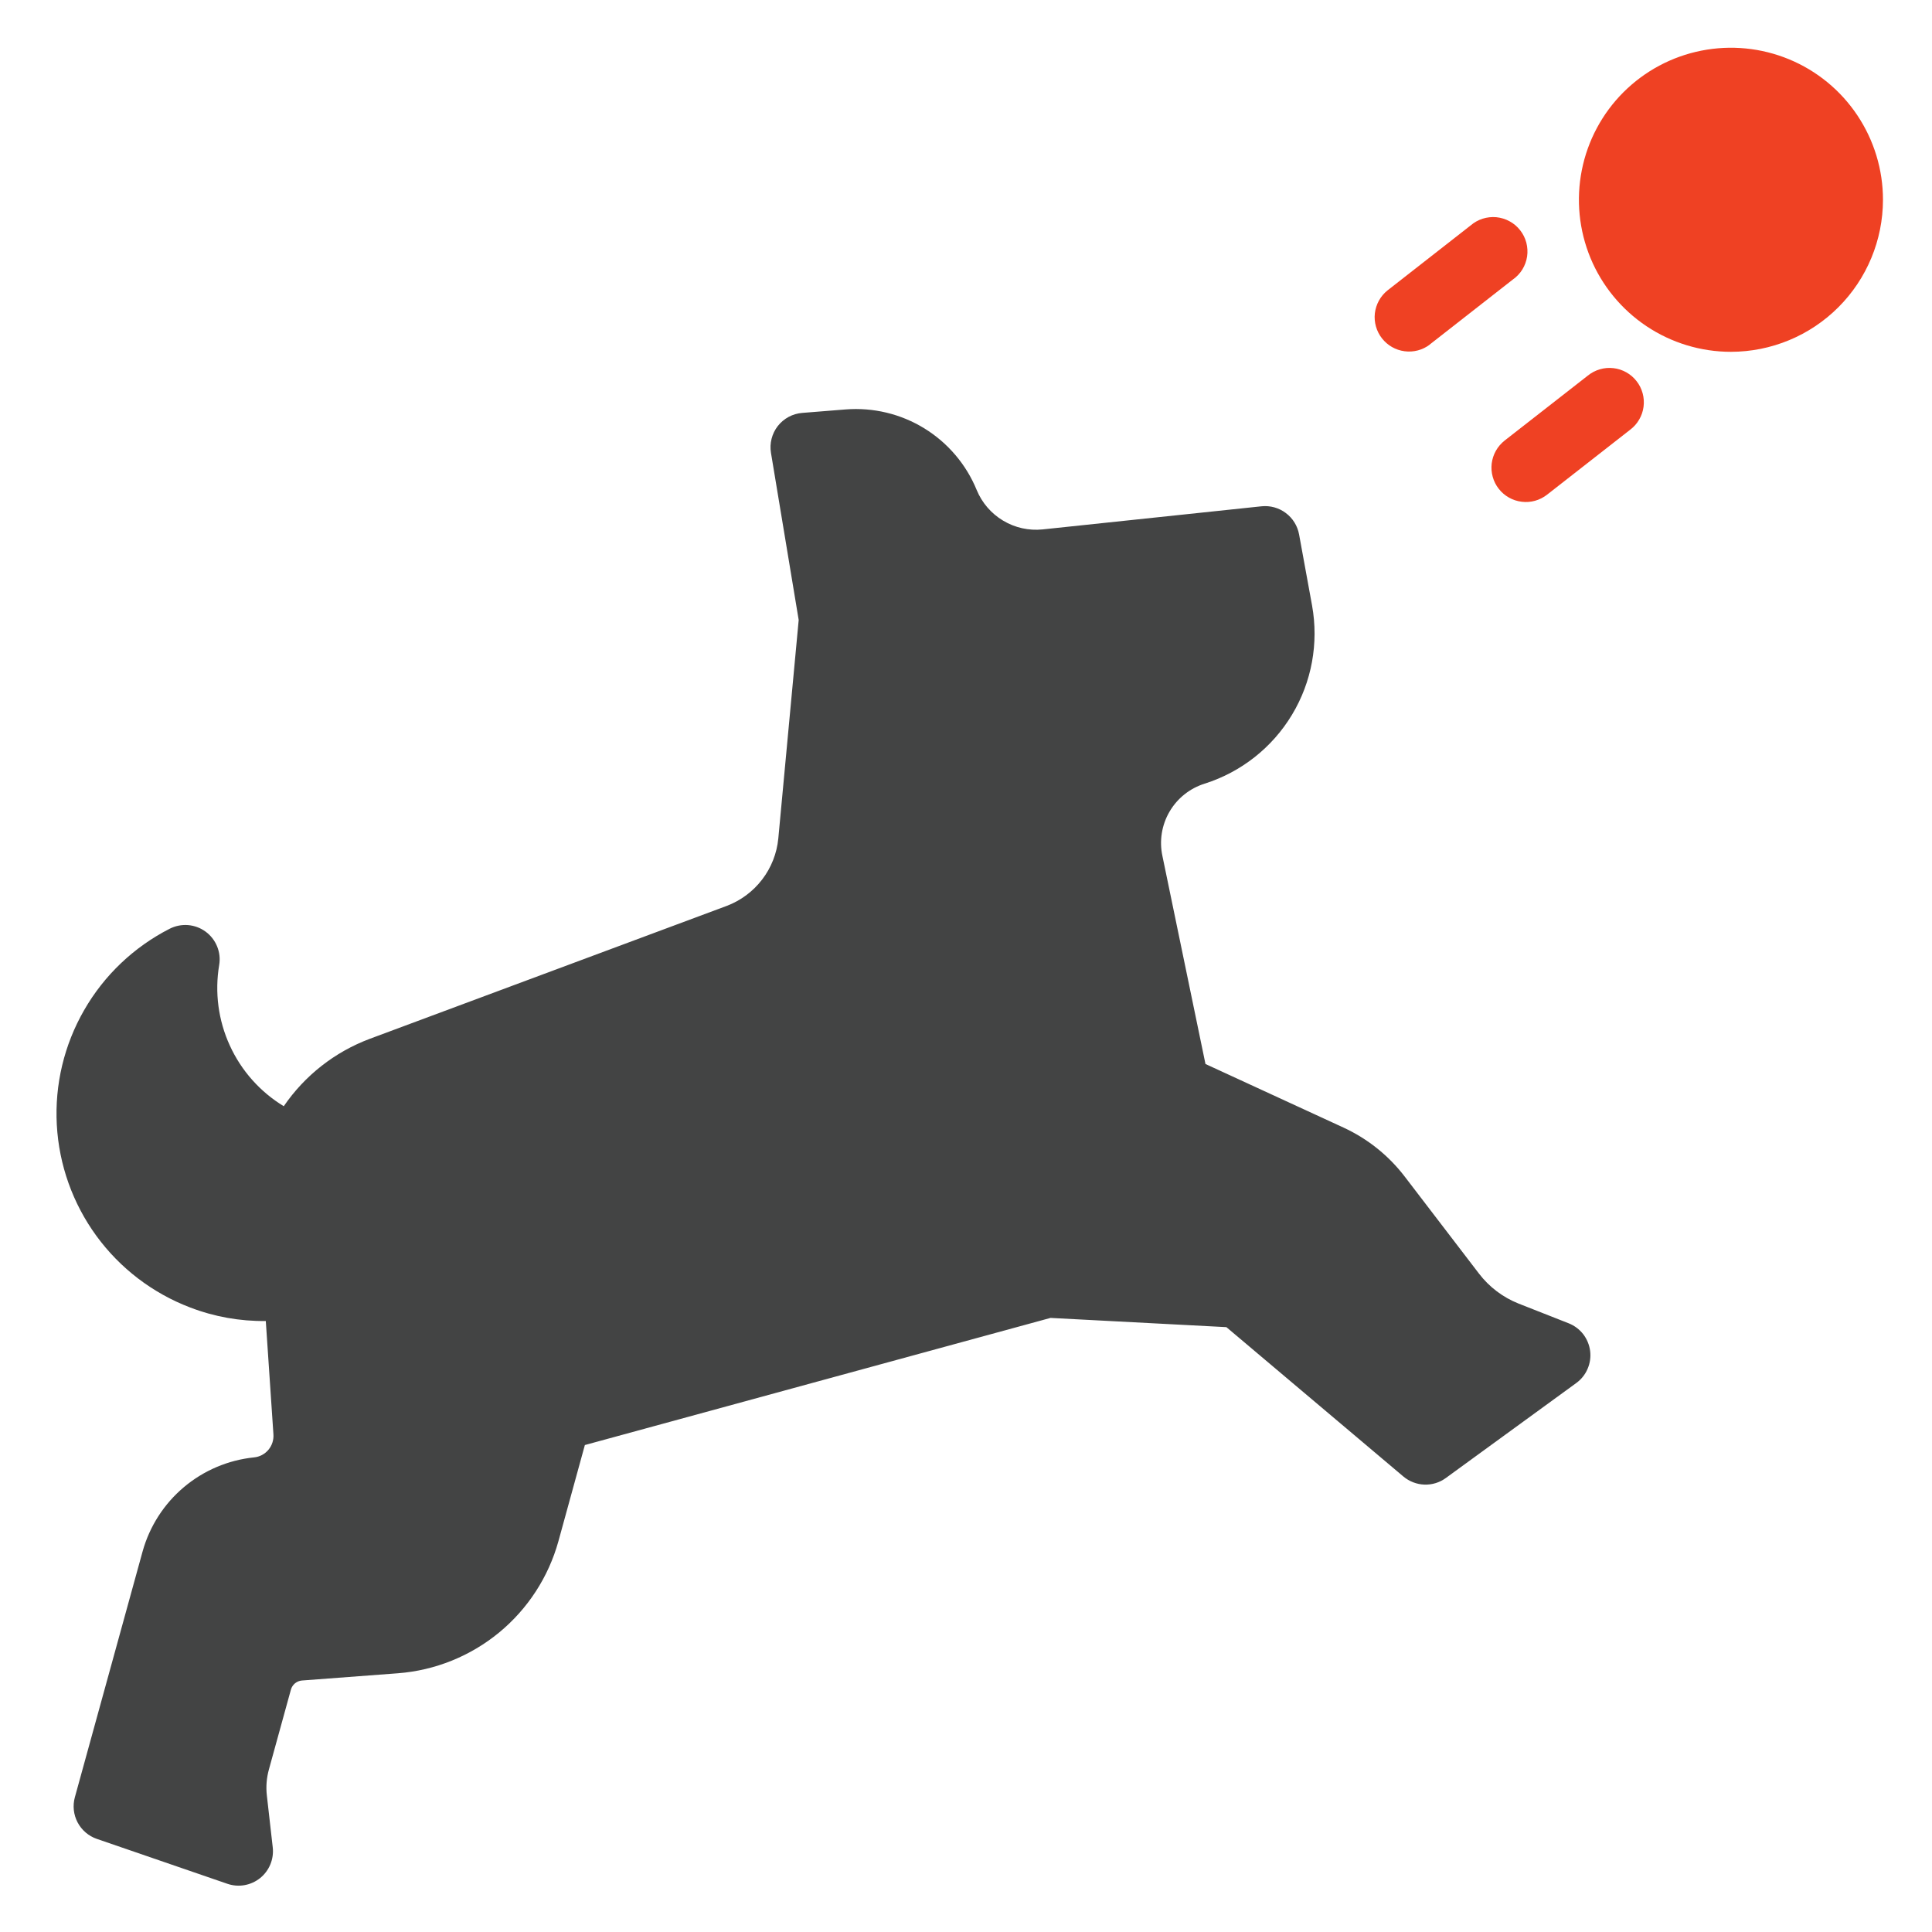 <svg xmlns="http://www.w3.org/2000/svg" fill="none" viewBox="0 0 40 40" height="40" width="40">
<path fill="#434444" d="M4.256 19.288C4.15 19.21 4.024 19.164 3.893 19.153C3.761 19.143 3.63 19.169 3.512 19.229C2.772 19.607 2.157 20.191 1.743 20.912C1.328 21.632 1.131 22.457 1.176 23.287C1.221 24.117 1.506 24.916 1.996 25.588C2.486 26.259 3.16 26.774 3.937 27.07C4.436 27.262 4.968 27.357 5.503 27.35L5.661 29.697C5.669 29.813 5.632 29.928 5.556 30.018C5.481 30.107 5.374 30.163 5.257 30.174C4.723 30.229 4.218 30.444 3.807 30.79C3.396 31.136 3.099 31.598 2.954 32.115L1.55 37.21C1.502 37.384 1.522 37.57 1.606 37.73C1.691 37.891 1.833 38.013 2.004 38.072L4.708 39.002C4.822 39.041 4.944 39.051 5.062 39.03C5.18 39.009 5.291 38.959 5.385 38.884C5.478 38.809 5.551 38.712 5.597 38.601C5.643 38.49 5.66 38.369 5.647 38.25L5.525 37.174C5.504 36.992 5.519 36.809 5.568 36.633L6.023 34.982C6.037 34.931 6.067 34.885 6.108 34.851C6.149 34.818 6.199 34.797 6.252 34.793L8.241 34.643C9.008 34.584 9.738 34.289 10.332 33.801C10.926 33.312 11.355 32.652 11.561 31.911L12.109 29.918L21.75 27.286L25.391 27.477L29.056 30.57C29.178 30.672 29.33 30.731 29.489 30.737C29.649 30.743 29.805 30.695 29.934 30.601L32.635 28.634C32.738 28.559 32.819 28.458 32.869 28.341C32.92 28.224 32.938 28.096 32.922 27.97C32.906 27.844 32.856 27.724 32.779 27.623C32.701 27.523 32.597 27.445 32.479 27.398L31.44 26.989C31.116 26.86 30.833 26.646 30.621 26.369L29.082 24.358C28.748 23.922 28.313 23.575 27.815 23.345L24.958 22.029L24.067 17.724C23.999 17.409 24.052 17.081 24.214 16.804C24.376 16.526 24.636 16.32 24.943 16.224C25.698 15.984 26.34 15.478 26.749 14.799C27.158 14.121 27.305 13.317 27.165 12.537L26.896 11.064C26.863 10.887 26.766 10.73 26.622 10.622C26.479 10.514 26.3 10.464 26.121 10.482L21.586 10.961C21.301 10.99 21.014 10.927 20.768 10.779C20.522 10.632 20.33 10.409 20.221 10.144C20.004 9.615 19.624 9.168 19.136 8.868C18.648 8.568 18.077 8.432 17.507 8.477L16.607 8.549C16.509 8.557 16.414 8.585 16.327 8.632C16.24 8.679 16.164 8.743 16.103 8.821C16.043 8.898 15.999 8.988 15.975 9.083C15.95 9.179 15.946 9.278 15.962 9.375L16.536 12.836L16.114 17.36C16.084 17.669 15.968 17.964 15.779 18.21C15.59 18.457 15.336 18.646 15.045 18.756L7.655 21.508C6.932 21.779 6.311 22.266 5.875 22.903C5.385 22.605 4.996 22.168 4.758 21.646C4.519 21.125 4.443 20.544 4.538 19.979C4.56 19.849 4.545 19.716 4.495 19.594C4.445 19.472 4.363 19.366 4.256 19.288Z"></path>
<path fill="#EF4123" d="M38.985 4.136C38.985 3.513 38.8 2.905 38.454 2.387C38.109 1.87 37.617 1.466 37.042 1.228C36.467 0.99 35.834 0.927 35.223 1.049C34.612 1.17 34.052 1.47 33.611 1.91C33.171 2.35 32.871 2.911 32.75 3.522C32.629 4.133 32.691 4.765 32.929 5.341C33.167 5.916 33.571 6.407 34.088 6.753C34.606 7.099 35.215 7.284 35.837 7.284C36.672 7.283 37.472 6.951 38.062 6.361C38.652 5.771 38.984 4.971 38.985 4.136Z"></path>
<path fill="#EF4123" d="M29.601 7.133L31.322 5.787C31.401 5.732 31.468 5.661 31.519 5.579C31.569 5.497 31.603 5.405 31.617 5.31C31.631 5.214 31.625 5.117 31.601 5.024C31.576 4.93 31.533 4.843 31.473 4.767C31.414 4.691 31.34 4.628 31.255 4.582C31.17 4.535 31.077 4.507 30.981 4.497C30.885 4.488 30.788 4.499 30.696 4.528C30.605 4.557 30.52 4.605 30.447 4.668L28.725 6.014C28.58 6.131 28.487 6.301 28.465 6.486C28.444 6.672 28.497 6.858 28.612 7.005C28.727 7.152 28.895 7.248 29.079 7.272C29.264 7.297 29.452 7.248 29.601 7.135V7.133Z"></path>
<path fill="#EF4123" d="M32.029 10.243L33.751 8.897C33.826 8.84 33.89 8.769 33.937 8.687C33.985 8.606 34.016 8.515 34.028 8.422C34.04 8.328 34.034 8.233 34.009 8.142C33.984 8.051 33.942 7.965 33.883 7.891C33.825 7.816 33.753 7.754 33.67 7.708C33.588 7.662 33.497 7.632 33.403 7.622C33.309 7.611 33.214 7.619 33.124 7.646C33.033 7.672 32.949 7.716 32.875 7.776L31.152 9.121C31.079 9.179 31.017 9.25 30.971 9.332C30.925 9.413 30.896 9.503 30.884 9.595C30.873 9.688 30.88 9.782 30.905 9.872C30.93 9.962 30.972 10.047 31.03 10.12C31.087 10.194 31.159 10.255 31.24 10.301C31.321 10.347 31.411 10.377 31.504 10.388C31.596 10.4 31.691 10.393 31.781 10.368C31.871 10.343 31.955 10.3 32.029 10.243Z"></path>
</svg>
